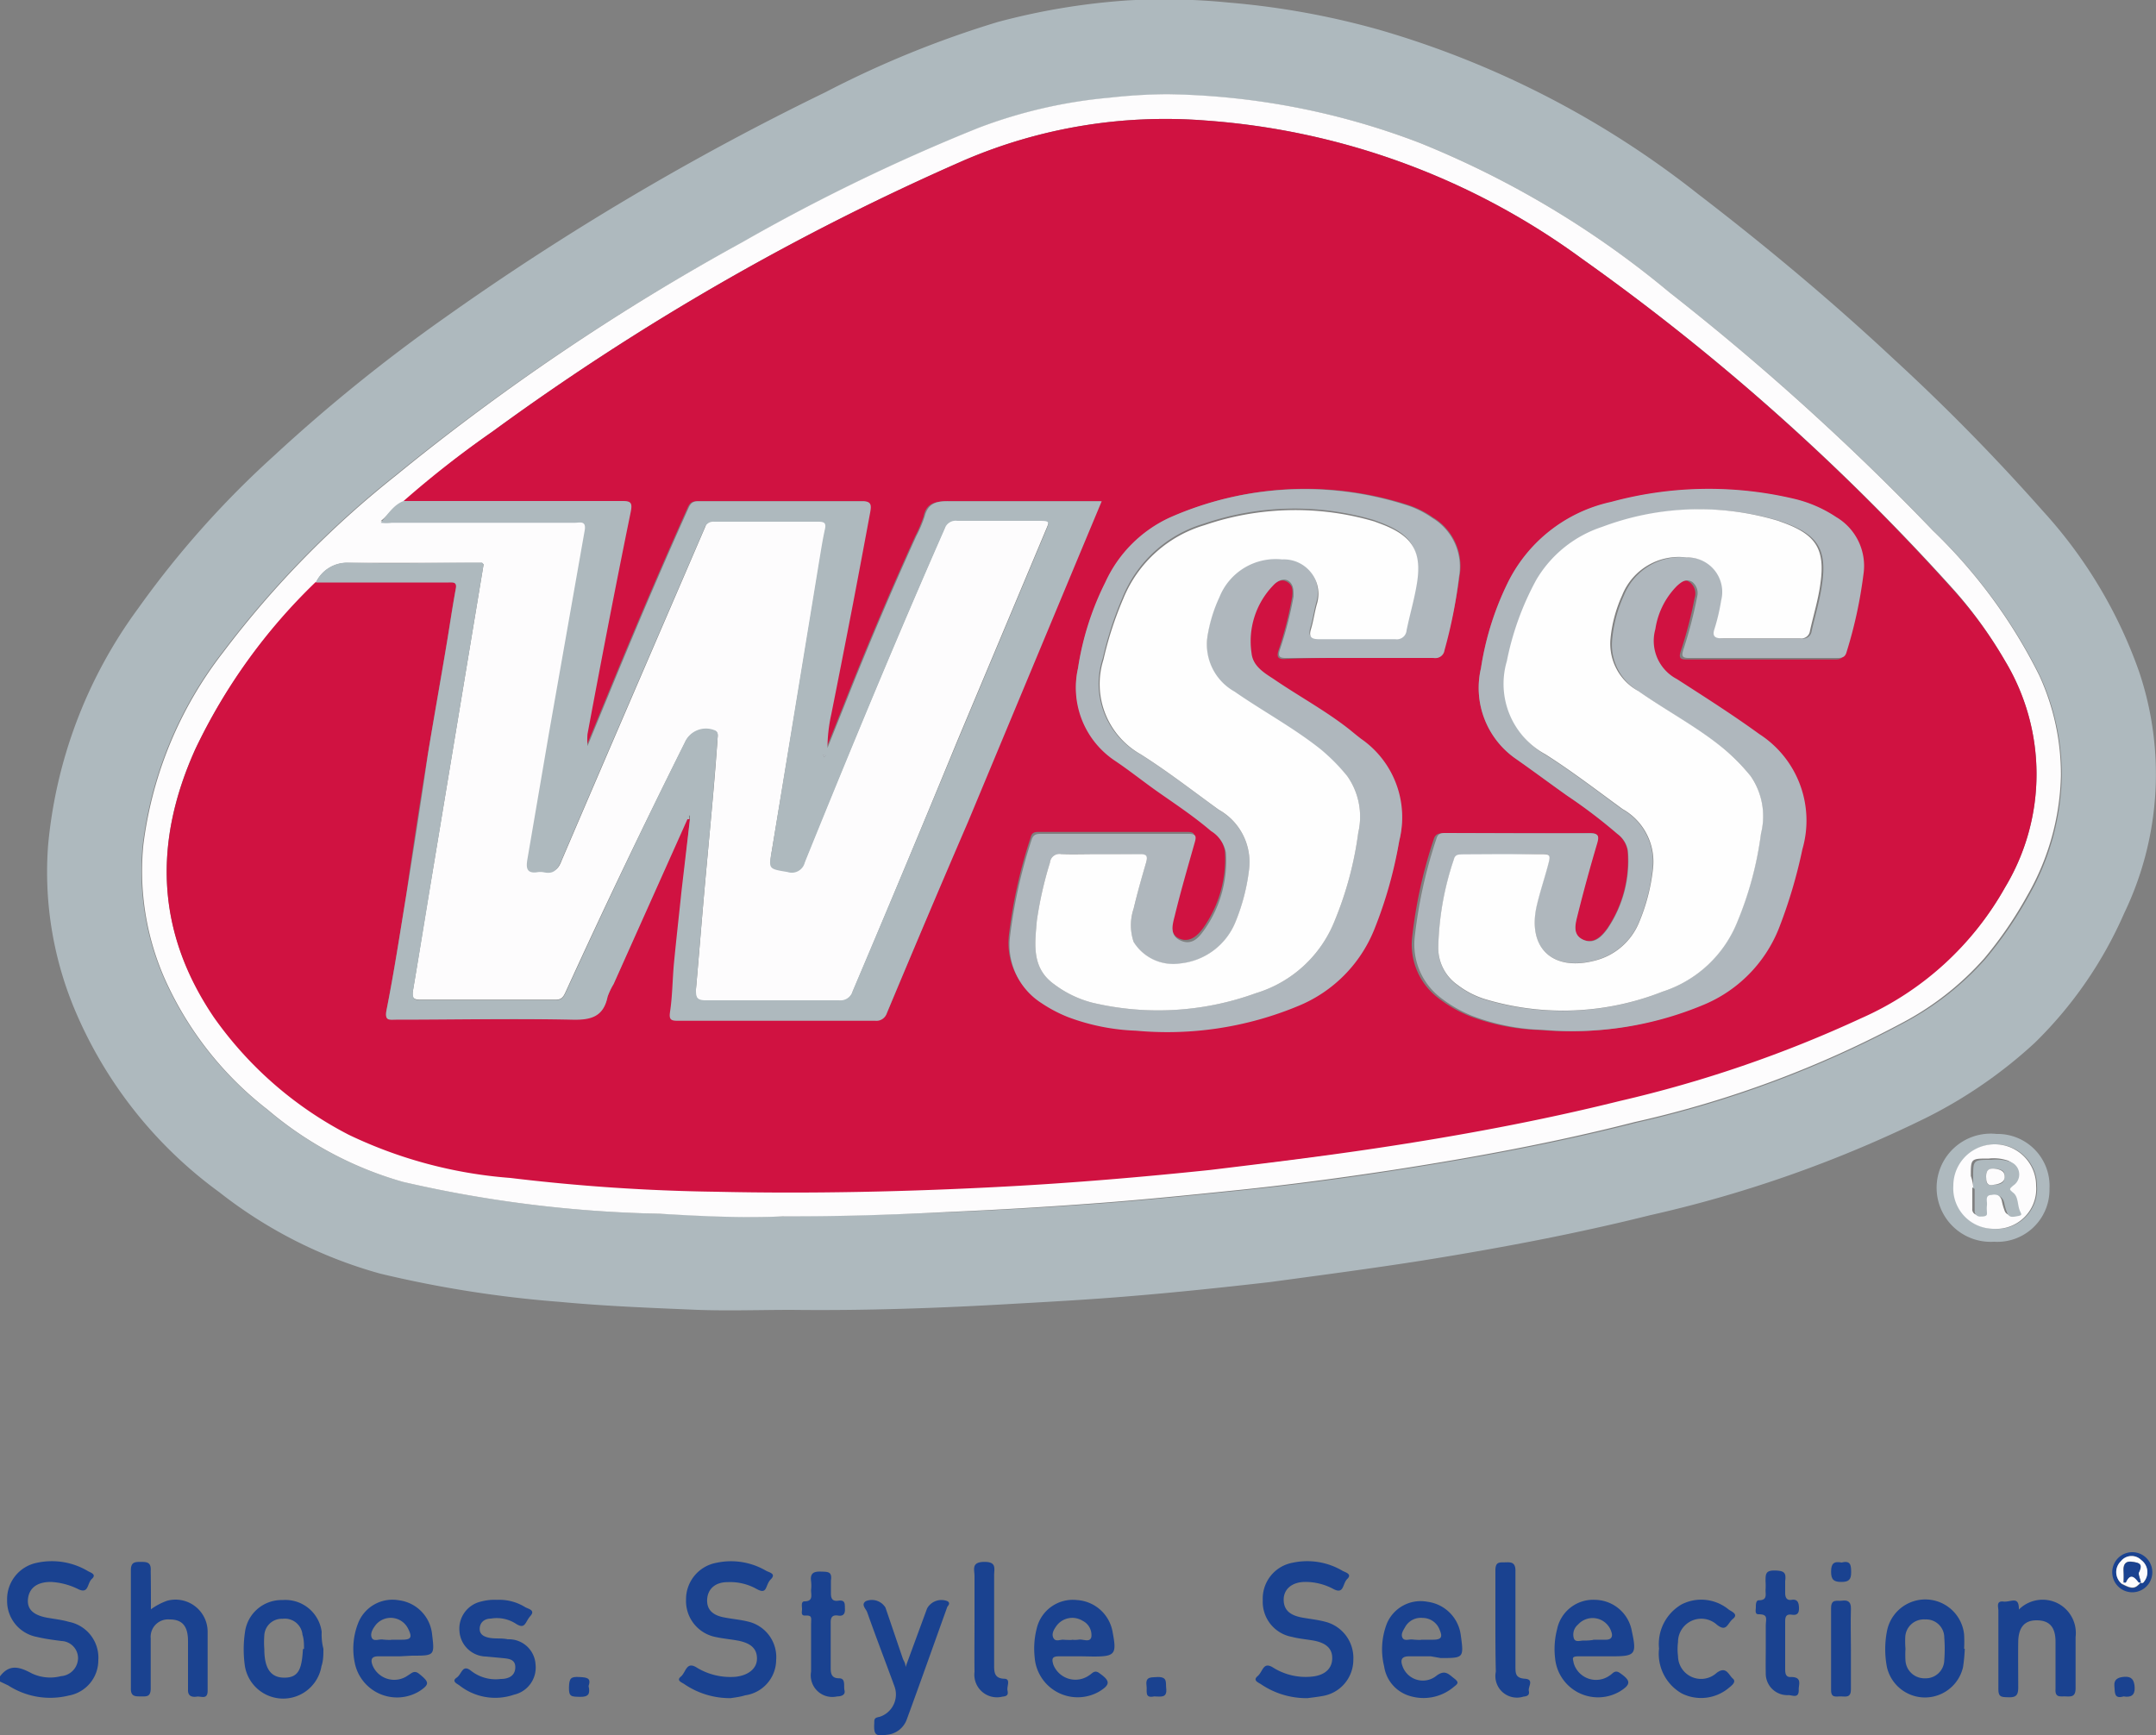 <svg xmlns="http://www.w3.org/2000/svg" viewBox="0 0 100 80.5"><rect x="0" y="0" width="100" height="80.5" fill="#808080" stroke="none"/><defs><style>.cls-1{fill:#1a4290;}.cls-2{fill:#aeb9be;}.cls-3{fill:#fdfcfd;}.cls-4{fill:#d01241;}.cls-5{fill:#afb7bd;}.cls-6{fill:#fefefe;}</style></defs><title>wss-logo</title><g id="Layer_2" data-name="Layer 2"><g id="Layer_1-2" data-name="Layer 1"><path class="cls-1" d="M0,77.76c.45-.6.93-.43,1.49-.13a2,2,0,0,0,1.34.12.85.85,0,0,0,.79-.84.8.8,0,0,0-.77-.79c-.38-.05-.77-.1-1.14-.19a1.69,1.69,0,0,1-1.38-1.7,1.72,1.72,0,0,1,1.39-1.74,3.27,3.27,0,0,1,2.38.4c.14.07.38.15.16.35s-.14.69-.6.49a3.22,3.22,0,0,0-1.3-.35c-.64,0-1,.28-1.06.77s.24.77.89.89c.35.06.7.1,1,.19A1.69,1.69,0,0,1,4.56,77a1.66,1.66,0,0,1-1.37,1.65,3.59,3.59,0,0,1-2.81-.47L0,78Z"/><path class="cls-2" d="M36.72,60.76c-1.45,0-2.9.05-4.35,0-2.13-.09-4.26-.17-6.39-.37a53.24,53.24,0,0,1-8.34-1.31,21.22,21.22,0,0,1-7.47-3.78,20.11,20.11,0,0,1-6.75-8.58,16.53,16.53,0,0,1-1.19-7.5A21.89,21.89,0,0,1,6.38,28.26a43.91,43.91,0,0,1,6.33-7.12,77.28,77.28,0,0,1,8-6.46A124.19,124.19,0,0,1,38.28,4.28a46.68,46.68,0,0,1,8-3.26,31.48,31.48,0,0,1,6-1A30.33,30.33,0,0,1,57,.12a37.19,37.19,0,0,1,7,1.27A43.23,43.23,0,0,1,78.76,9c3.14,2.41,6.17,4.94,9.06,7.64a95,95,0,0,1,6.93,7.06,21.74,21.74,0,0,1,4.46,7.44,14.88,14.88,0,0,1-.69,11.23,19.08,19.08,0,0,1-4.14,6,21.77,21.77,0,0,1-5,3.46,57.59,57.59,0,0,1-12.85,4.54c-3.48.87-7,1.53-10.55,2.1-2.35.37-4.71.68-7.07,1-2.18.25-4.37.48-6.56.66-1.79.15-3.59.25-5.38.35C43.55,60.68,40.14,60.8,36.72,60.76Zm-.37-4.35c2.75,0,5.21-.08,7.66-.18S48.64,56,51,55.83c2.16-.16,4.31-.38,6.46-.6,2.45-.25,4.89-.57,7.33-.95,3.74-.58,7.47-1.27,11.14-2.21A49,49,0,0,0,88.4,47.4a13.48,13.48,0,0,0,3.7-2.93,18.31,18.31,0,0,0,2-2.92A11.67,11.67,0,0,0,95.63,36a11,11,0,0,0-1-4.63,24.3,24.3,0,0,0-4.93-6.72A116.75,116.75,0,0,0,77.43,13.56,43.47,43.47,0,0,0,65.88,6.64,34,34,0,0,0,54.13,4.38a25.57,25.57,0,0,0-2.66.16,22.74,22.74,0,0,0-6.11,1.41,89,89,0,0,0-10.94,5.3A105.48,105.48,0,0,0,18.32,22.06a45.05,45.05,0,0,0-8,8.19,18.24,18.24,0,0,0-3.7,8.92,12.39,12.39,0,0,0,1,6.24,15.84,15.84,0,0,0,4.76,6.05,16.74,16.74,0,0,0,6.27,3.35A57.73,57.73,0,0,0,30.59,56.3C32.6,56.39,34.62,56.5,36.35,56.42Z"/><path class="cls-1" d="M60.65,78.77a3.75,3.75,0,0,1-2.14-.63c-.12-.09-.43-.18-.18-.39s.25-.68.7-.41a2.84,2.84,0,0,0,1.83.43c.58-.06.91-.36.93-.81s-.23-.74-.86-.86c-.35-.06-.7-.09-1-.17a1.65,1.65,0,0,1-1.36-1.7,1.69,1.69,0,0,1,1.38-1.74,3.22,3.22,0,0,1,2.33.38c.14.07.44.15.21.37s-.14.73-.64.47a2.73,2.73,0,0,0-1.31-.33c-.61,0-1,.33-1,.82s.3.74.9.84c.35.06.7.1,1,.18A1.73,1.73,0,0,1,62.77,77a1.7,1.7,0,0,1-1.42,1.67C61.08,78.72,60.79,78.75,60.65,78.77Z"/><path class="cls-1" d="M33.9,78.77a3.75,3.75,0,0,1-2.16-.65c-.11-.08-.39-.16-.16-.35s.25-.7.7-.44a3,3,0,0,0,1.83.45c.59-.06,1-.38,1-.84s-.27-.72-.89-.84c-.33-.06-.67-.09-1-.16a1.7,1.7,0,0,1-1.4-1.73,1.72,1.72,0,0,1,1.42-1.72,3.21,3.21,0,0,1,2.29.37c.14.08.49.13.22.4s-.14.73-.65.45a2.5,2.5,0,0,0-1.36-.32c-.57,0-.91.32-.94.79s.24.75.81.85c.36.07.74.1,1.09.19A1.69,1.69,0,0,1,36,77a1.67,1.67,0,0,1-1.44,1.64C34.31,78.72,34,78.75,33.9,78.77Z"/><path class="cls-1" d="M7,74.65a2.91,2.91,0,0,1,.76-.4,1.49,1.49,0,0,1,1.87,1.4c0,.92,0,1.85,0,2.78,0,.43-.31.24-.5.27s-.42,0-.41-.31c0-.76,0-1.52,0-2.27s-.32-1-.85-1a.81.81,0,0,0-.88.88c0,.77,0,1.55,0,2.32,0,.41-.21.37-.47.37s-.46,0-.45-.38q0-2.73,0-5.46c0-.37.15-.4.44-.4s.51,0,.48.42C7,73.45,7,74,7,74.65Z"/><path class="cls-1" d="M18.55,76.83c-.34,0-.68,0-1,0s-.37.15-.27.42a1.09,1.09,0,0,0,1.65.46c.16-.09.28-.26.52-.06.47.38.48.48,0,.8a2,2,0,0,1-3-1.34,3.24,3.24,0,0,1,.15-1.79,1.71,1.71,0,0,1,1.9-1.09,1.77,1.77,0,0,1,1.54,1.57c.12,1,.12,1-.93,1Zm-.41-.77h.5c.43,0,.49-.11.29-.51a.9.9,0,0,0-1.5-.18c-.13.17-.27.39-.19.59s.33.07.5.09A3.35,3.35,0,0,0,18.14,76.07Z"/><path class="cls-1" d="M74.34,76.83c-.37,0-.74,0-1.11,0s-.27.11-.24.31a1.08,1.08,0,0,0,1.67.58c.14-.08.23-.28.47-.12.52.36.53.53,0,.86a2,2,0,0,1-3-1.53,3.66,3.66,0,0,1,.09-1.35A1.71,1.71,0,0,1,74,74.21a1.76,1.76,0,0,1,1.69,1.46c.23,1.07.16,1.16-.92,1.16Zm-.45-.77c.2,0,.4,0,.6,0s.34-.1.25-.36a.91.91,0,0,0-1.55-.34A.6.6,0,0,0,73,76c.08.21.32.08.49.1A2.78,2.78,0,0,0,73.9,76.07Z"/><path class="cls-1" d="M66.36,76.83c-.32,0-.64,0-1,0s-.42.17-.3.48a1,1,0,0,0,1.58.41c.39-.28.55-.06.8.13s.18.25,0,.39a2.17,2.17,0,0,1-2.08.42A1.68,1.68,0,0,1,64.2,77.3a3.31,3.31,0,0,1,.13-2,1.7,1.7,0,0,1,1.88-1,1.79,1.79,0,0,1,1.54,1.52c.15,1.09.15,1.09-.93,1.09Zm-.45-.77c.18,0,.37,0,.55,0,.42,0,.45-.14.31-.47a.84.84,0,0,0-.78-.54.83.83,0,0,0-.81.41c-.09.16-.22.34-.13.51s.3.06.46.08A3.65,3.65,0,0,0,65.91,76.07Z"/><path class="cls-1" d="M50.18,76.83c-.35,0-.71,0-1.06,0s-.33.14-.27.37a1.1,1.1,0,0,0,1.67.51c.14-.08.24-.27.47-.1.51.36.52.53,0,.85a2,2,0,0,1-3-1.59,3.76,3.76,0,0,1,.1-1.35,1.72,1.72,0,0,1,1.86-1.3,1.79,1.79,0,0,1,1.66,1.51c.19,1,.11,1.11-.9,1.11Zm-.47-.77a1.28,1.28,0,0,0,.3,0c.21-.05.54.16.61-.13a.74.74,0,0,0-.41-.75.91.91,0,0,0-1.21.24c-.12.17-.24.37-.14.56s.3.07.46.08A3.78,3.78,0,0,0,49.72,76.07Z"/><path class="cls-1" d="M42,77.33,43,74.61a.76.76,0,0,1,.94-.34c.13.07.08.17,0,.26-.63,1.75-1.25,3.51-1.89,5.25a1.08,1.08,0,0,1-.92.69c-.52.08-.61,0-.58-.54,0-.18,0-.25.24-.29a1.09,1.09,0,0,0,.7-1.41c-.42-1.15-.86-2.29-1.27-3.45-.06-.16-.3-.35-.06-.51a.74.74,0,0,1,.91.3c.27.79.54,1.59.81,2.38C41.92,77.05,42,77.14,42,77.33Z"/><path class="cls-1" d="M23.06,74.21a2.29,2.29,0,0,1,1.3.34c.13.08.49.13.24.41s-.23.64-.67.36a1.63,1.63,0,0,0-1.16-.24c-.26,0-.5.14-.52.45s.24.41.5.45.54,0,.8.06a1.24,1.24,0,0,1,1.29,1.17,1.29,1.29,0,0,1-1,1.4,2.68,2.68,0,0,1-2.53-.43c-.11-.08-.38-.19-.13-.36s.26-.65.68-.31a1.84,1.84,0,0,0,1.37.37c.34,0,.66-.13.67-.53s-.33-.41-.61-.44l-.75-.07a1.26,1.26,0,0,1-1.23-1.18,1.29,1.29,0,0,1,1-1.37A2.46,2.46,0,0,1,23.06,74.21Z"/><path class="cls-1" d="M15,76.48c0,.28,0,.54-.09.81a1.8,1.8,0,0,1-3.55,0,5.41,5.41,0,0,1,0-1.56,1.71,1.71,0,0,1,1.74-1.51,1.7,1.7,0,0,1,1.82,1.47C14.91,75.95,14.93,76.21,15,76.48Zm-.9,0c0-.22,0-.44-.07-.65a.82.82,0,0,0-.92-.74.81.81,0,0,0-.85.76,4.24,4.24,0,0,0,0,.65c0,.91.31,1.33.95,1.32S14,77.42,14.05,76.5Z"/><path class="cls-1" d="M91.13,76.48a7.33,7.33,0,0,1-.08.85,1.81,1.81,0,0,1-3.53,0,4.38,4.38,0,0,1,0-1.66,1.81,1.81,0,0,1,3.58.15,6.34,6.34,0,0,1,0,.66Zm-2.75,0a4.46,4.46,0,0,0,0,.55.88.88,0,0,0,.91.82.86.86,0,0,0,.89-.84,6.8,6.8,0,0,0,0-1.05.84.84,0,0,0-.89-.84.86.86,0,0,0-.92.81A4.38,4.38,0,0,0,88.38,76.48Z"/><path class="cls-1" d="M93.64,74.66a1.56,1.56,0,0,1,1.82-.28,1.55,1.55,0,0,1,.81,1.56c0,.79,0,1.58,0,2.37,0,.4-.19.39-.46.38s-.5.07-.47-.36c0-.72,0-1.45,0-2.17s-.31-1-.88-1-.84.34-.85,1,0,1.42,0,2.12c0,.36-.11.46-.45.45s-.48,0-.47-.42c0-1.19,0-2.39,0-3.59,0-.17-.12-.47.23-.43S93.65,74,93.64,74.66Z"/><path class="cls-2" d="M95.06,55.14a2.42,2.42,0,0,1-2.57,2.46,2.51,2.51,0,1,1,.12-5A2.41,2.41,0,0,1,95.06,55.14ZM92.48,57a1.86,1.86,0,0,0,2-2,1.92,1.92,0,1,0-3.84,0A1.88,1.88,0,0,0,92.48,57Z"/><path class="cls-1" d="M76.95,76.47A2.12,2.12,0,0,1,78,74.42a2,2,0,0,1,2.18.24c.12.09.47.21.2.43s-.29.63-.74.28a1.08,1.08,0,0,0-1.81.8,2.59,2.59,0,0,0,0,.65,1.07,1.07,0,0,0,1.79.78c.45-.34.56.1.75.26s-.07.34-.19.44a2,2,0,0,1-2.18.25A2.12,2.12,0,0,1,76.95,76.47Z"/><path class="cls-1" d="M37.62,76.44c0-.35,0-.71,0-1.06s.07-.46-.29-.44c-.18,0-.14-.16-.13-.27s-.07-.38.11-.39c.43,0,.3-.31.31-.53a1.83,1.83,0,0,0,0-.4c-.05-.36.1-.46.45-.45s.53,0,.47.42c0,.18,0,.37,0,.55s0,.43.34.38.3.16.31.38-.07.35-.32.31-.35.07-.34.34c0,.71,0,1.41,0,2.12,0,.27.07.45.39.45s.2.36.25.56-.13.28-.34.28a1,1,0,0,1-1.21-1.15C37.62,77.18,37.62,76.81,37.62,76.44Z"/><path class="cls-1" d="M81.9,76.44c0-.32,0-.64,0-1s.13-.56-.34-.56c-.18,0-.12-.21-.12-.33s0-.32.14-.32c.39,0,.31-.25.31-.48a2.94,2.94,0,0,0,0-.4c0-.34,0-.51.44-.5s.52.11.47.49c0,.18,0,.37,0,.55s.05.36.3.32.33.1.34.35-.06.38-.33.34-.31.1-.31.32c0,.72,0,1.45,0,2.17,0,.19,0,.42.27.4.55,0,.34.37.36.61,0,.4-.3.23-.47.23A1,1,0,0,1,81.9,77.6C81.89,77.22,81.9,76.83,81.9,76.44Z"/><path class="cls-1" d="M69.36,75.26c0-.81,0-1.62,0-2.42,0-.42.21-.36.47-.37s.46,0,.46.39c0,1.48,0,3,0,4.44,0,.32,0,.54.44.57s.14.37.18.56-.05.25-.25.27a1,1,0,0,1-1.28-1.16C69.36,76.78,69.36,76,69.36,75.26Z"/><path class="cls-1" d="M45.2,75.18c0-.69,0-1.38,0-2.07,0-.3-.16-.65.44-.66s.47.31.47.63c0,1.38,0,2.76,0,4.14,0,.33,0,.63.46.65.33,0,.12.35.16.54s0,.27-.23.29a1.05,1.05,0,0,1-1.3-1.15C45.19,76.76,45.2,76,45.2,75.18Z"/><path class="cls-1" d="M85.85,76.54c0,.61,0,1.21,0,1.82,0,.39-.22.34-.45.33s-.48.1-.47-.31q0-1.9,0-3.79c0-.44.28-.31.5-.34s.43,0,.42.37C85.83,75.26,85.85,75.9,85.85,76.54Z"/><path class="cls-1" d="M98.9,72a.93.93,0,1,1,0,1.86.93.93,0,1,1,0-1.86Zm-.47,1.49c.45.24.6.23.86-.07a.12.12,0,0,0,.16-.06.7.7,0,0,0-.14-1,.63.63,0,0,0-.94.06A.7.7,0,0,0,98.43,73.48Z"/><path class="cls-1" d="M85.42,72.48c.42-.11.44.13.44.46s-.11.44-.45.44-.48-.09-.48-.47S85.05,72.41,85.42,72.48Z"/><path class="cls-1" d="M27.3,78.21c.08.36,0,.51-.4.5s-.52,0-.51-.44.1-.5.48-.48S27.42,77.84,27.3,78.21Z"/><path class="cls-1" d="M53.53,78.69c-.45.1-.32-.24-.35-.49-.07-.47.25-.38.53-.41.45,0,.35.26.38.51C54.15,78.79,53.83,78.69,53.53,78.69Z"/><path class="cls-1" d="M98.5,78.69c-.46.13-.4-.18-.43-.48s.15-.41.47-.43.45.13.47.49S98.84,78.75,98.5,78.69Z"/><path class="cls-3" d="M36.35,56.42c-1.73.09-3.75,0-5.76-.12a57.73,57.73,0,0,1-11.91-1.48,16.74,16.74,0,0,1-6.27-3.35,15.84,15.84,0,0,1-4.76-6.05,12.39,12.39,0,0,1-1-6.24,18.24,18.24,0,0,1,3.7-8.92,45.05,45.05,0,0,1,8-8.19A105.48,105.48,0,0,1,34.42,11.24a89,89,0,0,1,10.94-5.3,22.74,22.74,0,0,1,6.11-1.41,25.57,25.57,0,0,1,2.66-.16A34,34,0,0,1,65.88,6.64a43.47,43.47,0,0,1,11.55,6.92A116.75,116.75,0,0,1,89.66,24.62a24.3,24.3,0,0,1,4.93,6.72,11,11,0,0,1,1,4.63,11.67,11.67,0,0,1-1.56,5.57,18.31,18.31,0,0,1-2,2.92,13.48,13.48,0,0,1-3.7,2.93,49,49,0,0,1-12.52,4.66c-3.67.94-7.4,1.63-11.14,2.21-2.43.37-4.88.7-7.33.95-2.15.22-4.3.44-6.46.6q-3.47.26-6.94.41C41.56,56.34,39.1,56.43,36.35,56.42ZM22.43,26.18l-.07-.07c-2.07,0-4.13,0-6.19,0a1.6,1.6,0,0,0-1.52.92,26.56,26.56,0,0,0-5.59,7.72C7.13,39,7.21,43.18,9.92,47.14a17.4,17.4,0,0,0,6.26,5.45,21,21,0,0,0,7.49,2,89.26,89.26,0,0,0,9.51.64c4.48.1,9,0,13.44-.24,3.17-.17,6.34-.43,9.51-.77,2.56-.27,5.11-.58,7.65-1,3.81-.57,7.61-1.27,11.35-2.2a57.32,57.32,0,0,0,11.2-3.84A14.2,14.2,0,0,0,93,41.16a10.18,10.18,0,0,0,0-10.5,19.85,19.85,0,0,0-2.52-3.46A104.31,104.31,0,0,0,73.37,12,33.56,33.56,0,0,0,55.91,5.59,23.68,23.68,0,0,0,44.73,7.43,115.51,115.51,0,0,0,22.87,20a45.45,45.45,0,0,0-4.15,3.29c-.45.17-.69.59-1.06.88a1.88,1.88,0,0,0,.51,0h8.54c.22,0,.54-.11.46.35q-.84,4.71-1.66,9.42l-1,5.85c-.06.36-.05.65.45.59a.9.9,0,0,1,.3,0c.41.09.62,0,.79-.46,2.21-5.17,4.44-10.32,6.66-15.48a.43.43,0,0,1,.45-.31H38c.27,0,.36.08.3.36-.1.48-.18,1-.26,1.44q-1.11,6.71-2.22,13.41c-.15.91-.16.9.73,1a.62.62,0,0,0,.8-.45c2.1-5.17,4.24-10.33,6.48-15.44a.53.53,0,0,1,.58-.36c1.25,0,2.49,0,3.74,0,.56,0,.57,0,.35.51l-4.1,9.77Q42,40.21,39.55,46a.59.59,0,0,1-.64.43c-2.06,0-4.11,0-6.17,0-.44,0-.5-.17-.46-.54.14-1.56.26-3.11.4-4.67.12-1.35.25-2.71.37-4.06q.13-1.43.23-2.86c0-.15.07-.34-.17-.41a1.07,1.07,0,0,0-1.35.58C29.85,38.27,28,42.14,26.24,46c-.1.21-.17.37-.46.37H19.47c-.31,0-.37-.12-.32-.4.31-1.84.6-3.68.91-5.51Z"/><path class="cls-3" d="M92.48,57a1.88,1.88,0,0,1-1.88-2,1.92,1.92,0,1,1,3.84,0A1.86,1.86,0,0,1,92.48,57Zm-1-1.93h0c0,.34,0,.67,0,1a.25.25,0,0,0,.28.28c.12,0,.26,0,.29-.13s0-.27,0-.4-.11-.44.22-.47a.47.47,0,0,1,.58.36,2.61,2.61,0,0,0,.14.48c.1.21.32.18.49.14s.09-.25.06-.35-.06-.56-.28-.74-.11-.19,0-.32a.62.62,0,0,0-.21-1.11,2,2,0,0,0-.8-.07c-.84,0-.84,0-.84.81Q91.52,54.86,91.52,55.11Z"/><path class="cls-3" d="M98.43,73.48a.7.7,0,0,1-.06-1.06.63.63,0,0,1,.94-.06.7.7,0,0,1,.14,1,.12.12,0,0,1-.16.06h0c0-.17-.14-.38-.08-.51.18-.4-.07-.43-.33-.47s-.42.11-.39.41a5.24,5.24,0,0,1,0,.55Z"/><path class="cls-3" d="M99.29,73.4c-.26.3-.4.31-.86.07l.07-.08s.09,0,.1,0c.21-.45.4-.25.6,0,0,0,.06,0,.1,0Z"/><path class="cls-4" d="M18.72,23.24A45.45,45.45,0,0,1,22.87,20,115.51,115.51,0,0,1,44.73,7.43,23.68,23.68,0,0,1,55.91,5.59,33.56,33.56,0,0,1,73.37,12,104.31,104.31,0,0,1,90.45,27.2,19.85,19.85,0,0,1,93,30.66a10.18,10.18,0,0,1,0,10.5,14.2,14.2,0,0,1-6.67,6.07,57.32,57.32,0,0,1-11.2,3.84c-3.74.93-7.54,1.63-11.35,2.2-2.54.38-5.09.69-7.65,1-3.16.33-6.33.6-9.51.77-4.47.24-9,.34-13.44.24a89.26,89.26,0,0,1-9.51-.64,21,21,0,0,1-7.49-2,17.4,17.4,0,0,1-6.26-5.45c-2.71-4-2.79-8.14-.86-12.44A26.55,26.55,0,0,1,14.64,27l.6,0H20.8c.2,0,.41,0,.34.3-.16.86-.29,1.73-.43,2.6-.29,1.7-.59,3.41-.87,5.11-.36,2.17-.69,4.34-1,6.51-.29,1.77-.56,3.55-.91,5.31-.1.52.12.45.44.45,2.73,0,5.46,0,8.18,0,.87,0,1.44-.14,1.63-1.06a3.2,3.2,0,0,1,.28-.59L31.85,38H32l-.34,3.18c-.12,1.14-.25,2.28-.36,3.43-.07.75-.07,1.51-.18,2.25-.06.38,0,.43.36.43h9.15a.5.5,0,0,0,.53-.35Q43,42.53,44.86,38.1l5-12,1.19-2.85h-.62c-2.16,0-4.31,0-6.47,0-.58,0-1,.09-1.12.7a6,6,0,0,1-.39.92q-1.77,3.9-3.34,7.88l-.78,1.95a7.34,7.34,0,0,1,.18-1.58c.33-1.7.66-3.39,1-5.09q.41-2.15.81-4.31c0-.26.06-.47-.35-.47-2.54,0-5.09,0-7.63,0-.27,0-.36.1-.46.33-1.17,2.61-2.29,5.23-3.38,7.87l-1.3,3.16a3.54,3.54,0,0,1,0-.56c.67-3.43,1.32-6.86,2-10.28.1-.47,0-.53-.42-.53C25.46,23.24,22.09,23.24,18.72,23.24ZM70.42,38.65H67c-.22,0-.42,0-.5.28a21.89,21.89,0,0,0-1,4.53,3.11,3.11,0,0,0,1.14,2.78,6.07,6.07,0,0,0,1.52.89,10,10,0,0,0,3.3.65,15.73,15.73,0,0,0,7.41-1.15,6.4,6.4,0,0,0,3.52-3.56,23.23,23.23,0,0,0,1.09-3.67,4.77,4.77,0,0,0-2-5.34c-1.24-.9-2.54-1.71-3.82-2.55a2,2,0,0,1-1-2.32,3.6,3.6,0,0,1,1-2c.2-.17.43-.38.72-.18a.66.66,0,0,1,.22.73,19.93,19.93,0,0,1-.65,2.49c-.07.24-.06.36.25.36,2.31,0,4.62,0,6.93,0,.21,0,.34-.05.4-.28a20.73,20.73,0,0,0,.78-3.59A2.63,2.63,0,0,0,85.16,24a6,6,0,0,0-1.89-.83,17.23,17.23,0,0,0-8.54.13A7,7,0,0,0,69.9,27.1,13.69,13.69,0,0,0,68.69,31a4,4,0,0,0,1.61,4.19c.8.56,1.58,1.15,2.38,1.71A24.3,24.3,0,0,1,75,38.67a1.21,1.21,0,0,1,.49.8,5.61,5.61,0,0,1-.94,3.59c-.26.36-.63.75-1.14.52s-.35-.75-.25-1.17q.41-1.64.89-3.26c.11-.37.1-.52-.36-.51C72.62,38.67,71.52,38.65,70.42,38.65Zm-7.35-8.13c1.13,0,2.26,0,3.39,0a.42.42,0,0,0,.49-.36,21.9,21.9,0,0,0,.75-3.45A2.64,2.64,0,0,0,66.46,24a4.34,4.34,0,0,0-1.07-.55A15.44,15.44,0,0,0,54.3,24a6.08,6.08,0,0,0-3,3A13.3,13.3,0,0,0,50,31a4.07,4.07,0,0,0,1.68,4.21c.68.47,1.33,1,2,1.45.83.58,1.67,1.14,2.44,1.8a1.49,1.49,0,0,1,.69,1,5.53,5.53,0,0,1-1,3.58c-.25.35-.62.7-1.1.5s-.37-.75-.27-1.16c.28-1.14.61-2.27.93-3.41.08-.28,0-.38-.28-.38-2.29,0-4.58,0-6.88,0-.2,0-.35,0-.41.27a23.09,23.09,0,0,0-1,4.48,3.2,3.2,0,0,0,1.44,3.09,6.49,6.49,0,0,0,1.25.66,9.91,9.91,0,0,0,3.15.63,15.8,15.8,0,0,0,7.51-1.14,6.42,6.42,0,0,0,3.54-3.55A19.84,19.84,0,0,0,64.9,39a4.42,4.42,0,0,0-1.84-4.69c-.18-.13-.34-.27-.51-.41-1.12-.9-2.39-1.57-3.57-2.38-.43-.3-.91-.61-1-1.18a3.73,3.73,0,0,1,1-3.14c.18-.18.43-.38.72-.21s.26.43.23.72a17.3,17.3,0,0,1-.64,2.49c-.08.28,0,.38.28.37C60.79,30.51,61.93,30.52,63.08,30.52Z"/><path class="cls-2" d="M18.72,23.24c3.37,0,6.74,0,10.11,0,.42,0,.52.05.42.53-.7,3.42-1.36,6.85-2,10.28a3.54,3.54,0,0,0,0,.56l1.3-3.16c1.09-2.64,2.21-5.27,3.38-7.87.1-.23.2-.33.46-.33,2.54,0,5.09,0,7.63,0,.41,0,.39.21.35.47q-.4,2.16-.81,4.31c-.33,1.7-.66,3.39-1,5.09a7.34,7.34,0,0,0-.18,1.58l.78-1.95q1.58-4,3.34-7.88a6,6,0,0,0,.39-.92c.16-.61.54-.71,1.12-.7,2.16,0,4.31,0,6.47,0h.62l-1.19,2.85-5,12Q43,42.53,41.13,47a.5.5,0,0,1-.53.35H31.44c-.32,0-.42-.05-.36-.43.11-.74.11-1.5.18-2.25.11-1.14.24-2.28.36-3.43L32,38v-.17c-.12,0-.1.09-.11.16l-3.43,7.66a3.2,3.2,0,0,0-.28.59c-.19.92-.76,1.08-1.63,1.06-2.73-.06-5.45,0-8.18,0-.32,0-.54.07-.44-.45.35-1.76.62-3.54.91-5.31.35-2.17.69-4.34,1-6.51.28-1.71.59-3.41.87-5.11.15-.87.27-1.74.43-2.6.07-.35-.14-.3-.34-.3H15.25l-.6,0a1.6,1.6,0,0,1,1.52-.92c2.06.06,4.13,0,6.19,0l.07.08-2.37,14.3c-.3,1.84-.6,3.68-.91,5.51,0,.28,0,.4.32.4h6.32c.28,0,.36-.16.46-.37,1.78-3.88,3.6-7.75,5.51-11.58a1.07,1.07,0,0,1,1.35-.58c.24.07.18.26.17.41q-.11,1.43-.23,2.86c-.12,1.35-.25,2.71-.37,4.06-.14,1.56-.26,3.11-.4,4.67,0,.37,0,.54.46.54,2.06,0,4.11,0,6.17,0a.59.59,0,0,0,.64-.43Q42,40.2,44.39,34.44l4.1-9.77c.21-.5.21-.51-.35-.51-1.25,0-2.49,0-3.74,0a.53.53,0,0,0-.58.36C41.57,29.63,39.44,34.79,37.33,40a.62.62,0,0,1-.8.45c-.89-.15-.89-.13-.73-1Q36.91,32.66,38,26c.08-.48.16-1,.26-1.44.06-.28,0-.36-.3-.36H33.12a.43.43,0,0,0-.45.31C30.46,29.63,28.22,34.79,26,40c-.18.41-.38.55-.79.46a.9.9,0,0,0-.3,0c-.5.07-.51-.23-.45-.59l1-5.85q.83-4.71,1.66-9.42c.08-.47-.24-.35-.46-.35H18.17a1.88,1.88,0,0,1-.51,0C18,23.83,18.27,23.41,18.72,23.24ZM38.28,35s-.06,0-.08,0,0,.05,0,.08.06,0,.08,0S38.27,35,38.28,35Z"/><path class="cls-5" d="M22.43,26.18l-.07-.08Z"/><path class="cls-2" d="M91.52,55.11q0-.25,0-.5c0-.81,0-.81.84-.81a2,2,0,0,1,.8.07A.62.62,0,0,1,93.37,55c-.14.13-.22.16,0,.32s.21.49.28.74.21.3-.06.35-.39.07-.49-.14a2.61,2.61,0,0,1-.14-.48.47.47,0,0,0-.58-.36c-.33,0-.2.29-.22.47s0,.27,0,.4-.17.13-.29.13a.25.25,0,0,1-.28-.28c0-.34,0-.67,0-1Zm.6-.54c0,.22,0,.43.27.4s.56,0,.59-.36-.22-.38-.48-.4S92.1,54.32,92.12,54.57Z"/><path class="cls-1" d="M99.3,73.41s-.08,0-.1,0c-.2-.26-.39-.46-.6,0,0,0-.06,0-.1,0a5.24,5.24,0,0,0,0-.55c0-.3.08-.45.39-.41s.52.07.33.47C99.16,73,99.27,73.24,99.3,73.41Z"/><path class="cls-5" d="M70.42,38.65c1.1,0,2.19,0,3.29,0,.46,0,.47.14.36.51q-.48,1.62-.89,3.26c-.1.41-.27.93.25,1.17s.88-.16,1.14-.52a5.61,5.61,0,0,0,.94-3.59,1.21,1.21,0,0,0-.49-.8,24.3,24.3,0,0,0-2.33-1.77c-.8-.57-1.58-1.15-2.38-1.71A4,4,0,0,1,68.69,31,13.69,13.69,0,0,1,69.9,27.1a7,7,0,0,1,4.83-3.82,17.23,17.23,0,0,1,8.54-.13,6,6,0,0,1,1.89.83,2.63,2.63,0,0,1,1.27,2.67,20.73,20.73,0,0,1-.78,3.59c-.06.23-.19.28-.4.28-2.31,0-4.62,0-6.93,0-.31,0-.32-.11-.25-.36a19.93,19.93,0,0,0,.65-2.49A.66.66,0,0,0,78.5,27c-.29-.19-.52,0-.72.18a3.6,3.6,0,0,0-1,2,2,2,0,0,0,1,2.32c1.29.83,2.58,1.65,3.82,2.55a4.77,4.77,0,0,1,2,5.34,23.23,23.23,0,0,1-1.09,3.67,6.4,6.4,0,0,1-3.52,3.56,15.73,15.73,0,0,1-7.41,1.15,10,10,0,0,1-3.3-.65,6.07,6.07,0,0,1-1.52-.89,3.11,3.11,0,0,1-1.14-2.78,21.89,21.89,0,0,1,1-4.53c.08-.3.28-.28.5-.28Zm-.74,1H67.86c-.18,0-.35,0-.43.24a13.59,13.59,0,0,0-.72,4.1,2.1,2.1,0,0,0,.9,1.72,4.09,4.09,0,0,0,1.25.65A12.55,12.55,0,0,0,77.11,46a5.58,5.58,0,0,0,3.48-3.29,16,16,0,0,0,1.09-4.08A3.28,3.28,0,0,0,81.2,36,9.48,9.48,0,0,0,80,34.77c-1.25-1-2.7-1.78-4-2.71a2.5,2.5,0,0,1-1.22-2.44,6.34,6.34,0,0,1,.54-2,2.83,2.83,0,0,1,3-1.75,1.6,1.6,0,0,1,1.59,2,9.19,9.19,0,0,1-.31,1.32c-.1.3,0,.43.33.43q1.82,0,3.64,0a.4.4,0,0,0,.46-.35c.16-.72.38-1.43.48-2.16.24-1.63-.2-2.31-1.76-2.87l-.19-.07a12.76,12.76,0,0,0-8.17.28,5.55,5.55,0,0,0-3.05,2.45,13.21,13.21,0,0,0-1.37,3.78A3.72,3.72,0,0,0,71.66,35c1.24.78,2.4,1.68,3.58,2.54a2.8,2.8,0,0,1,1.41,2.76A8.93,8.93,0,0,1,76,42.81a3,3,0,0,1-2,1.73c-2,.54-3.19-.58-2.72-2.59.14-.59.33-1.16.49-1.75s.16-.59-.43-.59Z"/><path class="cls-5" d="M63.08,30.52c-1.15,0-2.29,0-3.44,0-.32,0-.36-.09-.28-.37A17.3,17.3,0,0,0,60,27.67c0-.29,0-.56-.23-.72s-.54,0-.72.21a3.73,3.73,0,0,0-1,3.14c.06.57.53.88,1,1.18,1.18.81,2.45,1.49,3.57,2.38.17.14.34.28.51.41A4.42,4.42,0,0,1,64.9,39a19.84,19.84,0,0,1-1.16,4.12,6.42,6.42,0,0,1-3.54,3.55,15.8,15.8,0,0,1-7.51,1.14,9.91,9.91,0,0,1-3.15-.63,6.49,6.49,0,0,1-1.25-.66,3.2,3.2,0,0,1-1.44-3.09,23.09,23.09,0,0,1,1-4.48c.07-.23.21-.27.41-.27,2.29,0,4.58,0,6.88,0,.32,0,.36.1.28.38-.32,1.13-.65,2.26-.93,3.41-.1.4-.27.92.27,1.16s.85-.15,1.1-.5a5.53,5.53,0,0,0,1-3.58,1.49,1.49,0,0,0-.69-1c-.77-.66-1.61-1.22-2.44-1.8-.67-.47-1.33-1-2-1.45A4.07,4.07,0,0,1,50,31,13.3,13.3,0,0,1,51.27,27a6.08,6.08,0,0,1,3-3,15.44,15.44,0,0,1,11.08-.53,4.34,4.34,0,0,1,1.07.55,2.64,2.64,0,0,1,1.25,2.73A21.9,21.9,0,0,1,67,30.16a.42.42,0,0,1-.49.36C65.34,30.52,64.21,30.52,63.08,30.52ZM51,39.62c-.59,0-1.18,0-1.77,0a.44.44,0,0,0-.53.39,17.63,17.63,0,0,0-.61,2.7c-.09,1.07-.26,2.19.81,2.95a5,5,0,0,0,1.76.85,13.26,13.26,0,0,0,7.59-.44,5.71,5.71,0,0,0,3.66-3.37A16.31,16.31,0,0,0,63,38.62,3.27,3.27,0,0,0,62.49,36a9.27,9.27,0,0,0-1.23-1.19c-1.24-1-2.66-1.77-4-2.68A2.5,2.5,0,0,1,56,29.57a6.66,6.66,0,0,1,.53-1.94,2.81,2.81,0,0,1,2.91-1.75,1.6,1.6,0,0,1,1.63,2c-.12.4-.17.82-.29,1.22s0,.49.37.48q1.77,0,3.54,0a.45.45,0,0,0,.52-.41c.15-.69.35-1.37.46-2.06.27-1.61-.18-2.34-1.71-2.9l-.24-.09a13,13,0,0,0-7.88.17,5.87,5.87,0,0,0-3.77,3.41,16.39,16.39,0,0,0-.92,2.83A3.74,3.74,0,0,0,52.91,35c1.25.79,2.43,1.7,3.62,2.57a2.79,2.79,0,0,1,1.4,2.81,9.31,9.31,0,0,1-.62,2.38,3.1,3.1,0,0,1-2.57,1.94,2.16,2.16,0,0,1-2.16-1,2.42,2.42,0,0,1,0-1.54c.17-.72.36-1.43.58-2.14.09-.31,0-.39-.29-.39Z"/><path class="cls-5" d="M31.85,38c0-.07,0-.16.11-.16V38Z"/><path class="cls-5" d="M38.28,35s0,.07,0,.08-.05,0-.08,0,0-.07,0-.08S38.26,34.95,38.28,35Z"/><path class="cls-3" d="M92.12,54.57c0-.25.09-.39.38-.36s.5.12.48.4-.35.33-.59.36S92.12,54.79,92.12,54.57Z"/><path class="cls-6" d="M69.68,39.62h1.67c.59,0,.59,0,.43.59s-.35,1.16-.49,1.75c-.48,2,.71,3.13,2.72,2.59a3,3,0,0,0,2-1.73,8.93,8.93,0,0,0,.66-2.53,2.8,2.8,0,0,0-1.41-2.76c-1.18-.86-2.35-1.76-3.58-2.54a3.72,3.72,0,0,1-1.79-4.32,13.21,13.21,0,0,1,1.37-3.78,5.55,5.55,0,0,1,3.05-2.45,12.76,12.76,0,0,1,8.17-.28l.19.07c1.56.56,2,1.24,1.76,2.87-.1.73-.32,1.44-.48,2.16a.4.4,0,0,1-.46.35q-1.82,0-3.64,0c-.34,0-.43-.13-.33-.43a9.19,9.19,0,0,0,.31-1.32,1.6,1.6,0,0,0-1.59-2,2.83,2.83,0,0,0-3,1.75,6.34,6.34,0,0,0-.54,2A2.5,2.5,0,0,0,76,32.06c1.32.93,2.76,1.68,4,2.71A9.48,9.48,0,0,1,81.2,36a3.28,3.28,0,0,1,.48,2.66,16,16,0,0,1-1.09,4.08A5.58,5.58,0,0,1,77.11,46a12.55,12.55,0,0,1-8.25.34,4.09,4.09,0,0,1-1.25-.65,2.1,2.1,0,0,1-.9-1.72,13.59,13.59,0,0,1,.72-4.1c.07-.26.24-.23.43-.24Z"/><path class="cls-6" d="M51,39.62h1.87c.3,0,.38.07.29.39-.21.71-.41,1.42-.58,2.14a2.42,2.42,0,0,0,0,1.54,2.16,2.16,0,0,0,2.16,1,3.1,3.1,0,0,0,2.57-1.94,9.31,9.31,0,0,0,.62-2.38,2.79,2.79,0,0,0-1.4-2.81c-1.2-.87-2.37-1.78-3.62-2.57a3.74,3.74,0,0,1-1.73-4.39,16.39,16.39,0,0,1,.92-2.83,5.87,5.87,0,0,1,3.77-3.41,13,13,0,0,1,7.88-.17l.24.09c1.53.56,2,1.29,1.71,2.9-.12.69-.32,1.37-.46,2.06a.45.45,0,0,1-.52.41q-1.77,0-3.54,0c-.38,0-.48-.12-.37-.48s.17-.82.29-1.22a1.6,1.6,0,0,0-1.63-2,2.81,2.81,0,0,0-2.91,1.75A6.66,6.66,0,0,0,56,29.57a2.5,2.5,0,0,0,1.26,2.51c1.31.91,2.73,1.67,4,2.68A9.27,9.27,0,0,1,62.49,36,3.27,3.27,0,0,1,63,38.62a16.31,16.31,0,0,1-1.09,4.08,5.71,5.71,0,0,1-3.66,3.37,13.26,13.26,0,0,1-7.59.44,5,5,0,0,1-1.76-.85c-1.07-.76-.9-1.88-.81-2.95a17.63,17.63,0,0,1,.61-2.7.44.44,0,0,1,.53-.39C49.78,39.64,50.37,39.62,51,39.62Z"/></g></g></svg>
